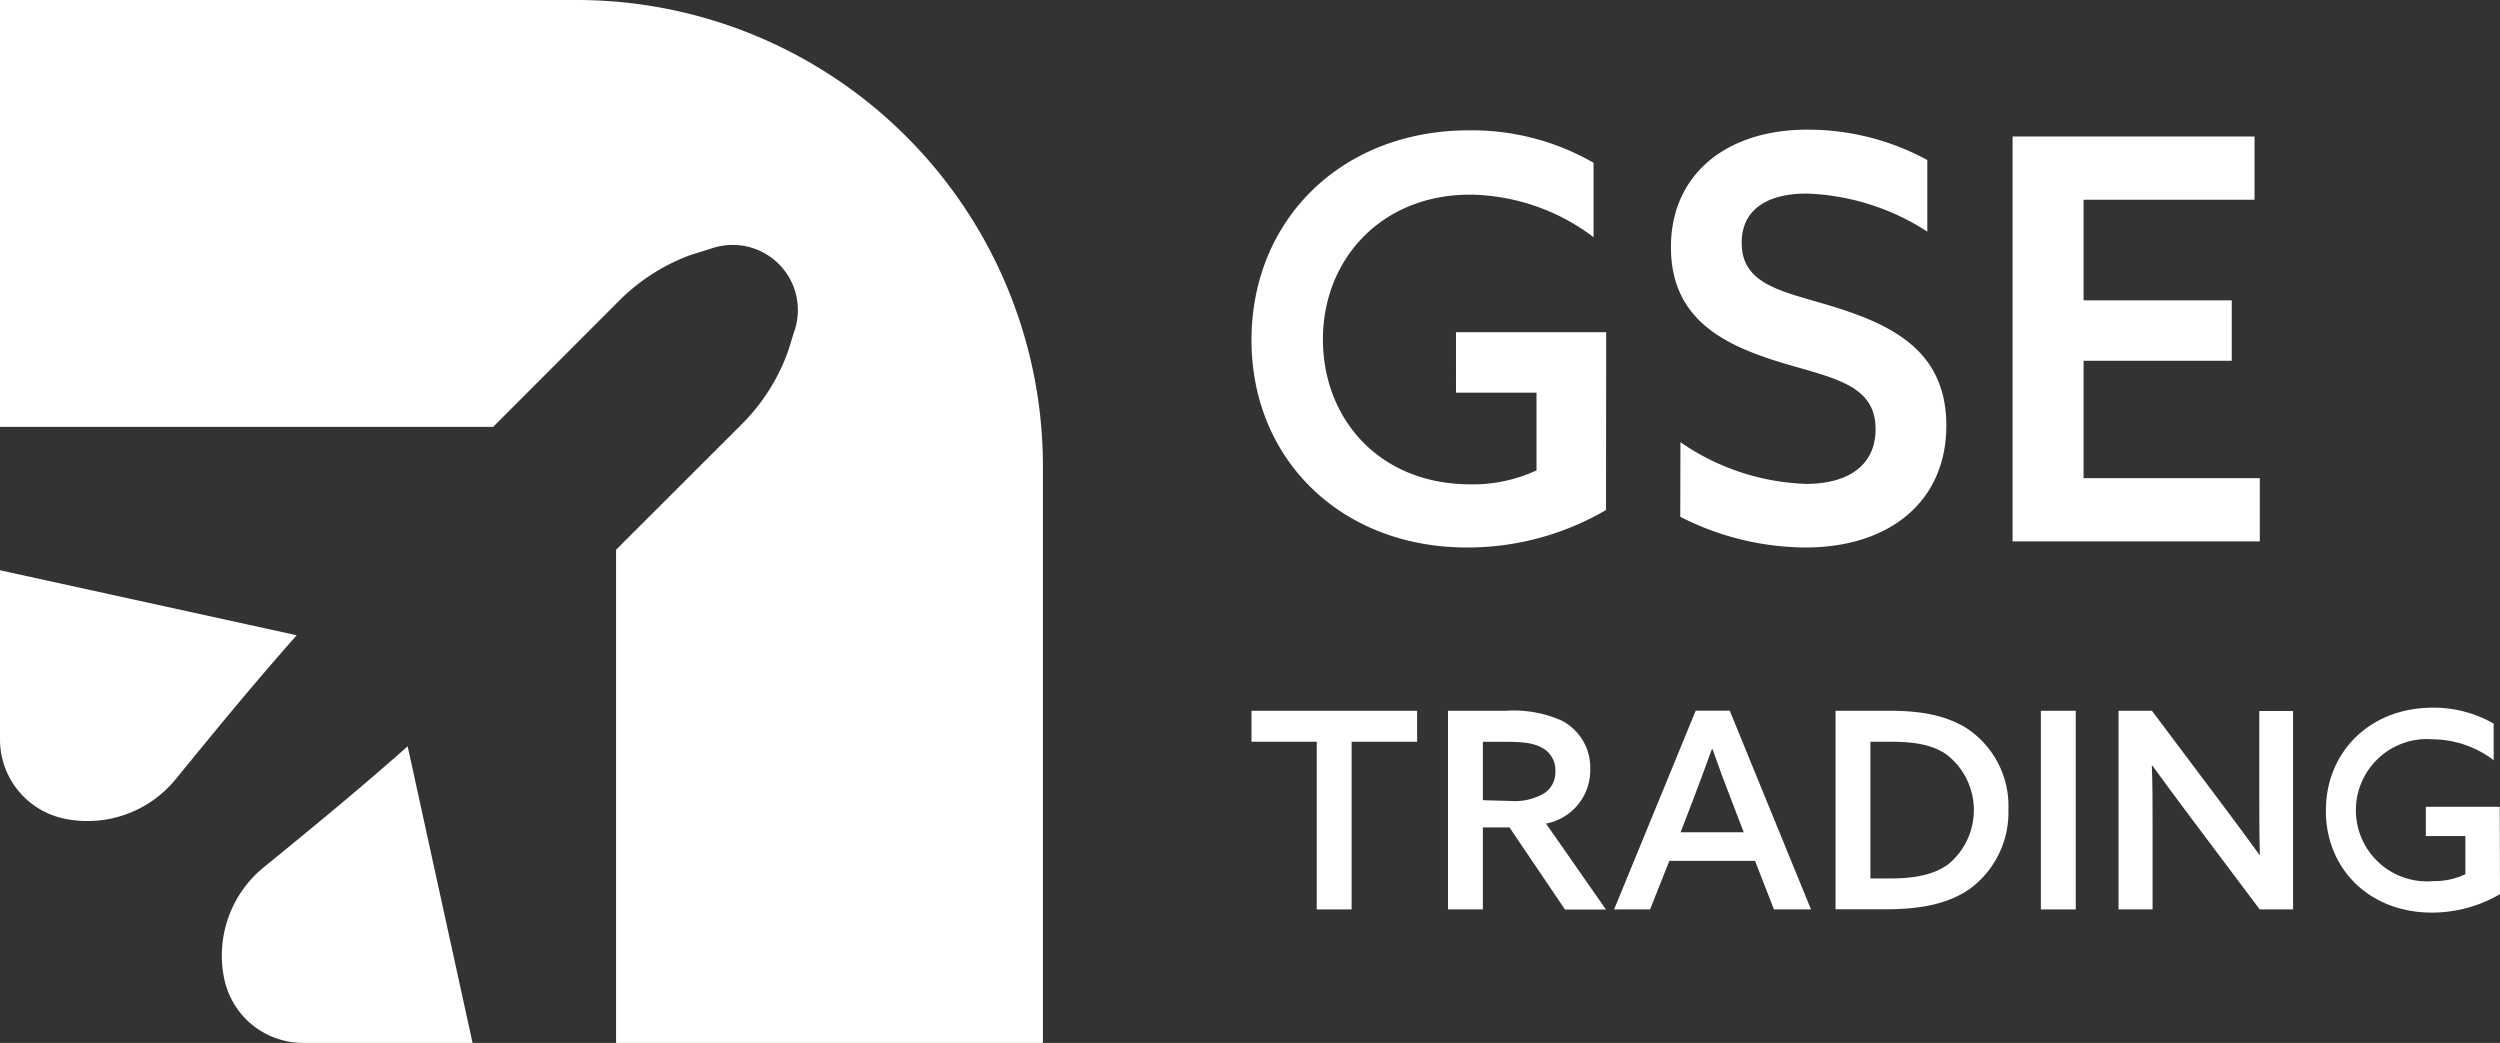 <svg xmlns="http://www.w3.org/2000/svg" id="DESIGN" viewBox="0 0 299.64 125"><rect x="0" y="0" width="299.64" height="125" fill="#333333" stroke="none"/><defs><style>.cls-1{fill:#fff;}</style></defs><g id="Final_Logo" data-name="Final Logo"><g id="Logo"><path class="cls-1" d="M192.49,61.13a32.94,32.94,0,0,1-16.69,4.49c-14.94,0-25.8-10.45-25.8-24.86s10.79-25.14,26.07-25.14A29.3,29.3,0,0,1,191,19.51v8.92a25,25,0,0,0-14.81-5.1c-10.59,0-17.63,7.71-17.63,17.36,0,9.39,6.64,17.36,17.7,17.36a18.11,18.11,0,0,0,7.9-1.67V47.06h-9.65V39.82h18Z"></path><path class="cls-1" d="M201.41,53a28.1,28.1,0,0,0,15.08,5c4.82,0,8.31-2.08,8.31-6.57,0-5.36-5.09-6.1-11.39-8-6.77-2.08-13.14-5.16-13.14-13.81s6.57-14.08,16.35-14.08A30,30,0,0,1,231,19.18v8.58a28.28,28.28,0,0,0-14.47-4.56c-4.56,0-7.78,1.81-7.78,5.9,0,5.16,5.09,5.83,10.93,7.64,7.17,2.21,13.6,5.36,13.6,14.27,0,9.12-6.84,14.61-16.89,14.61a33.33,33.33,0,0,1-15-3.68Z"></path><path class="cls-1" d="M241.22,16.36h29v7.58H249.73V36h17.76v7.24H249.73V57.31h21.12v7.58H241.22Z"></path><path class="cls-1" d="M157.82,88.9H150V85.19h19.85V88.9H162V109h-4.18Z"></path><path class="cls-1" d="M173.55,85.19h6.95a14.13,14.13,0,0,1,6.68,1.18,6.32,6.32,0,0,1,3.42,5.79,6.5,6.5,0,0,1-5.3,6.55l7.18,10.3h-4.91l-6.65-9.84h-3.19V109h-4.18ZM181.06,96a6.84,6.84,0,0,0,4.14-1,3,3,0,0,0,1.22-2.56,3,3,0,0,0-1.71-2.87c-1.05-.56-2.37-.66-4.44-.66h-2.54v7Z"></path><path class="cls-1" d="M217.06,109h-4.44l-2.27-5.82H200.08L197.77,109h-4.31l9.78-23.82h4.08Zm-15.63-9.25H209l-1.38-3.58c-.83-2.14-1.62-4.25-2.37-6.39h-.07c-.79,2.21-1.55,4.25-2.37,6.39Z"></path><path class="cls-1" d="M220,85.19h6.61c3.69,0,6.78.59,9.22,2.17A11.15,11.15,0,0,1,240.72,97a11.39,11.39,0,0,1-4.34,9.32c-2.47,1.87-5.76,2.66-10.33,2.66H220Zm6.45,20.1c3.12,0,5.36-.46,7.07-1.71a8.41,8.41,0,0,0-.23-13.16c-1.87-1.29-4.27-1.52-6.87-1.52h-2.24v16.39Z"></path><path class="cls-1" d="M244.61,85.19h4.18V109h-4.18Z"></path><path class="cls-1" d="M253.92,109V85.19h4l8.62,11.48c1.49,2,2.87,3.85,4.25,5.76l.07,0c-.07-2.24-.07-4.68-.07-7.21v-10h4.05V109h-4l-8.62-11.48c-1.48-2-2.87-3.85-4.25-5.76l-.06,0C258,94,258,96.47,258,99v10Z"></path><path class="cls-1" d="M299.64,107.17a16.21,16.21,0,0,1-8.2,2.21c-7.34,0-12.67-5.14-12.67-12.21s5.3-12.35,12.8-12.35a14.42,14.42,0,0,1,7.31,1.91v4.38a12.27,12.27,0,0,0-7.27-2.5,8.53,8.53,0,1,0,0,17,8.81,8.81,0,0,0,3.88-.83v-4.57h-4.74V96.7h8.86Z"></path><path class="cls-1" d="M48.86,89.45c-5.92,5.23-11,9.41-17.25,14.5h0a13.64,13.64,0,0,0-4.74,13.33h0A9.65,9.65,0,0,0,36.32,125H56.64Z"></path><path class="cls-1" d="M7.76,98.13h0A13.64,13.64,0,0,0,21.05,93.4h0c5.09-6.23,9.28-11.35,14.51-17.26L0,68.35V88.63A9.69,9.69,0,0,0,7.76,98.13Z"></path><path class="cls-1" d="M0,0V51.16H59.11L74.25,36a23.56,23.56,0,0,1,8.5-5.43l2.5-.78a7.81,7.81,0,0,1,9.9,10.07l-.7,2.25A23.64,23.64,0,0,1,89,50.75L73.84,65.89V125H125V55.89A55.89,55.89,0,0,0,69.11,0Z"></path></g></g></svg>